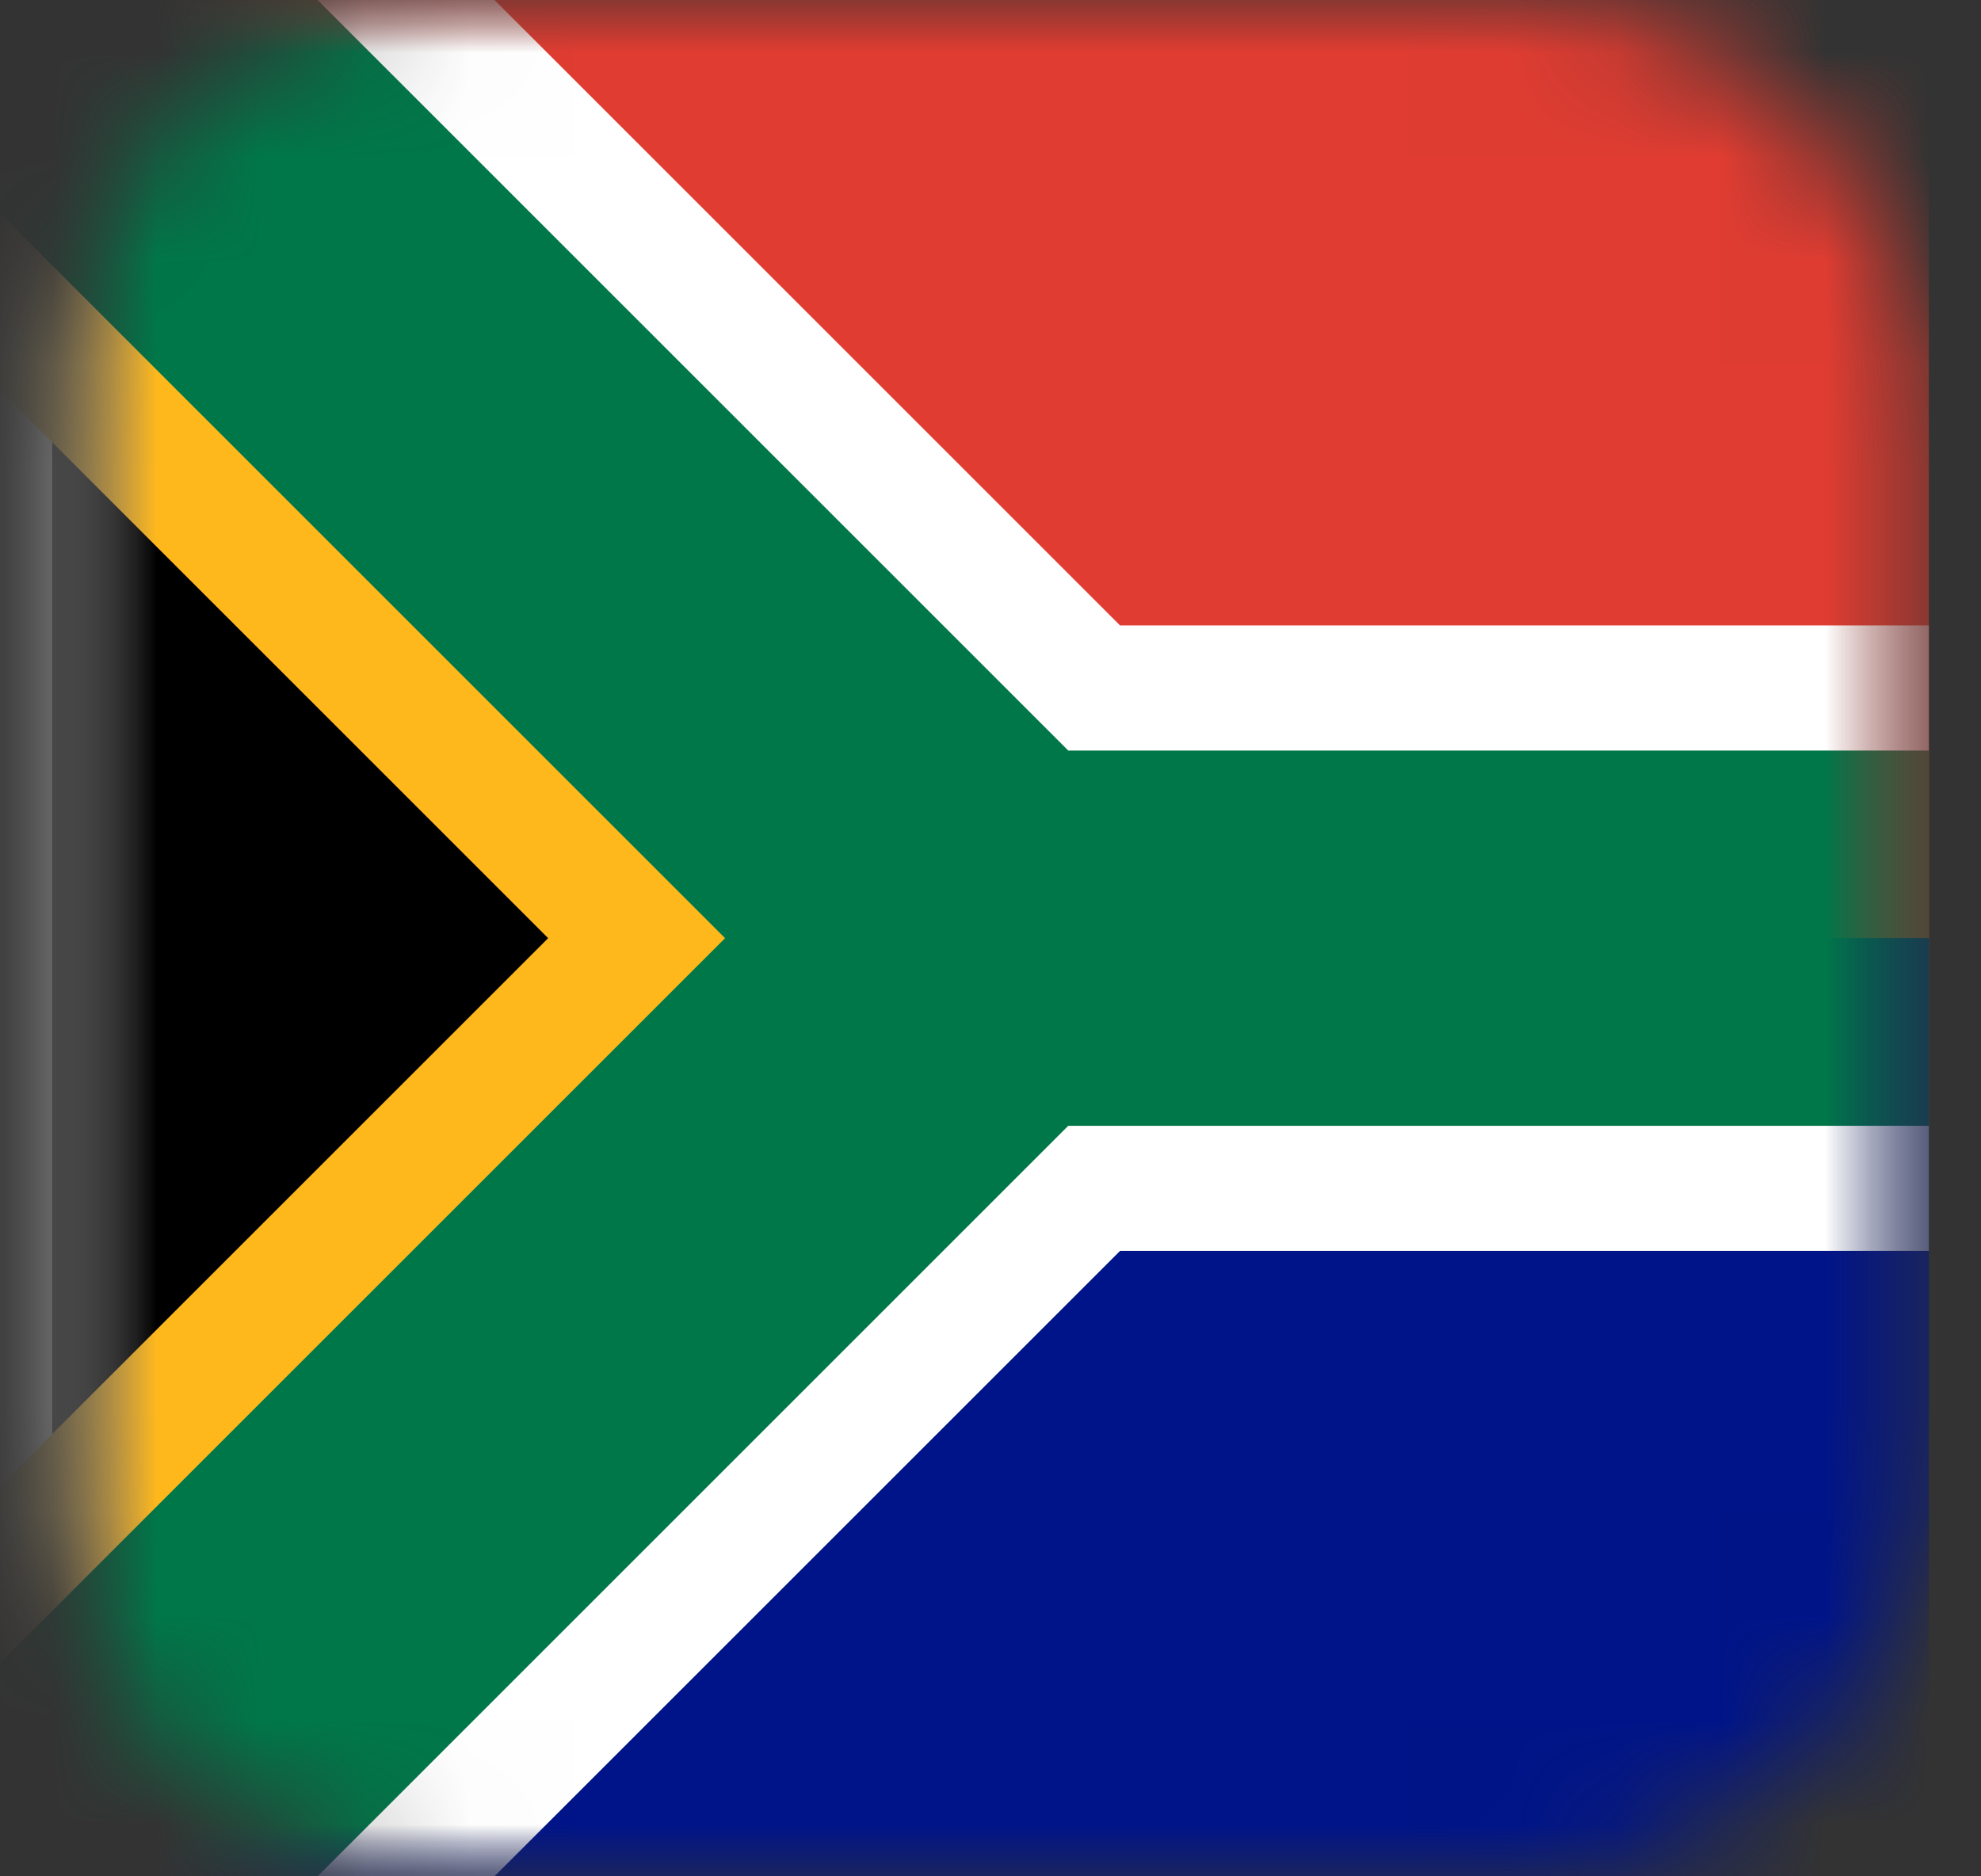 <svg width="19" height="18" viewBox="0 0 19 18" fill="none" xmlns="http://www.w3.org/2000/svg">
<rect x="0" y="0" width="19" height="18" fill="#333333" stroke="none"/>
<mask id="mask0_13565_9317" style="mask-type:alpha" maskUnits="userSpaceOnUse" x="0" y="0" width="19" height="18">
<path d="M14.5 0H4.5C2.291 0 0.5 1.791 0.5 4V14C0.5 16.209 2.291 18 4.5 18H14.5C16.709 18 18.5 16.209 18.5 14V4C18.5 1.791 16.709 0 14.5 0Z" fill="black"/>
</mask>
<g mask="url(#mask0_13565_9317)">
<path d="M0.5 0H18.5V9H9.5L0.5 0Z" fill="#E03C31"/>
<path d="M0.5 18H18.5V9H9.5L0.5 18Z" fill="#001489"/>
<mask id="mask1_13565_9317" style="mask-type:luminance" maskUnits="userSpaceOnUse" x="0" y="0" width="19" height="18">
<path d="M0.5 0H18.5V18H0.5V0Z" fill="white"/>
</mask>
<g mask="url(#mask1_13565_9317)">
<path d="M18.5 9H9.5M9.5 9L0.5 0V18L9.5 9Z" stroke="white" stroke-width="6"/>
<mask id="mask2_13565_9317" style="mask-type:luminance" maskUnits="userSpaceOnUse" x="0" y="0" width="10" height="18">
<path d="M0.5 0L9.5 9L0.5 18V0Z" fill="white"/>
</mask>
<g mask="url(#mask2_13565_9317)">
<path d="M0.5 0L9.5 9L0.5 18" fill="black"/>
<path d="M0.5 0L9.5 9L0.5 18" stroke="#FFB81C" stroke-width="6"/>
</g>
<path d="M0.5 0L9.5 9M9.5 9H18.5M9.5 9L0.5 18" stroke="#007749" stroke-width="3.6"/>
</g>
</g>
</svg>

